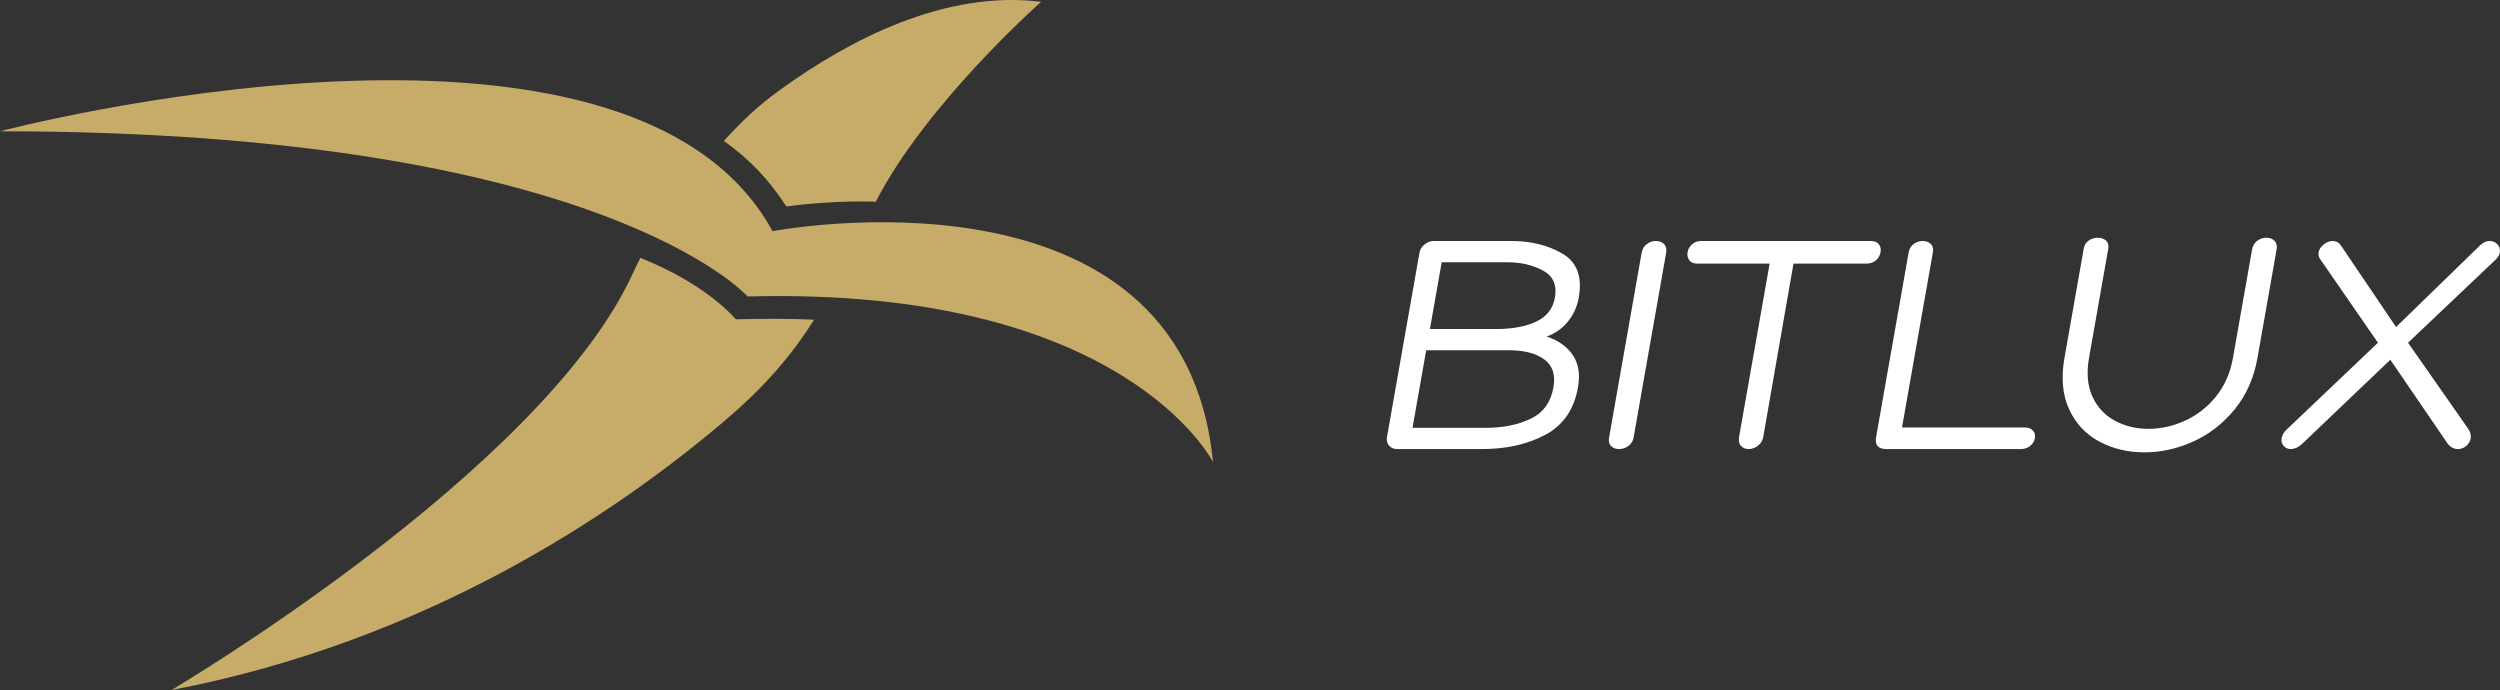 <?xml version="1.0" encoding="UTF-8"?>
<svg xmlns="http://www.w3.org/2000/svg" xmlns:xlink="http://www.w3.org/1999/xlink" id="Слой_1" x="0px" y="0px" viewBox="0 0 961.45 265.38" style="enable-background:new 0 0 961.45 265.38;" xml:space="preserve"><rect x="0" y="0" width="961.45" height="265.38" fill="#333333" stroke="none"/> <style type="text/css"> .st0{fill:#C7AC69;} .st1{fill:#FFFFFF;} </style> <g> <path class="st0" d="M0,50.49c0,0,241.38-63.73,297.1,38.42c0,0,157.86-30.3,169.4,88.83c0,0-33.77-67.61-178.97-63.72 C287.53,114.02,231.12,50.49,0,50.49z"></path> <g> <path class="st0" d="M302.43,79.41c6.6-0.93,20.1-2.27,34.39-1.85C356.24,39.71,400.39,0.7,400.39,0.7 c-36.66-4.58-73.26,14.19-100.6,34.01c-8.5,6.16-14.37,11.81-21.42,19.47C288.38,61.32,295.72,69.1,302.43,79.41z"></path> <path class="st0" d="M282.96,122.79L282.96,122.79L282.96,122.79c-0.16-0.18-10.98-13.46-36.7-23.61c-1.25,2.4-2.15,4.38-3.3,6.83 c-35.3,75.68-177.03,159.37-177.03,159.37c97.33-18.6,169.85-67.15,212.65-103.45c13.7-11.62,25.03-23.83,34.48-38.96 C305.02,122.49,292.24,122.54,282.96,122.79z"></path> </g> </g> <g> <path class="st1" d="M600.95,97.59c5.55,3.27,7.62,8.89,6.21,16.86c-0.59,3.36-1.94,6.38-4.05,9.06c-2.11,2.69-4.87,4.66-8.28,5.91 c4.51,1.51,7.87,3.9,10.06,7.17c2.19,3.27,2.85,7.38,1.98,12.33c-1.51,8.56-5.71,14.66-12.6,18.31 c-6.89,3.65-14.99,5.47-24.31,5.47h-32.71c-1.26,0-2.27-0.44-3.04-1.32c-0.77-0.88-1.04-1.95-0.82-3.21l12.51-70.96 c0.22-1.26,0.87-2.33,1.95-3.21c1.08-0.88,2.25-1.32,3.5-1.32h29.82C588.82,92.68,595.41,94.32,600.95,97.59z M554.45,100.86 l-4.53,25.67h25.67c6.04,0,11.09-0.94,15.16-2.83c4.06-1.89,6.48-4.97,7.23-9.25c0.86-4.86-0.69-8.35-4.64-10.44 c-3.95-2.1-8.48-3.15-13.6-3.15H554.45z M548.48,134.71l-5.26,29.82h28.18c6.63,0,12.36-1.15,17.22-3.46 c4.85-2.31,7.79-6.35,8.81-12.14c0.84-4.78-0.33-8.35-3.52-10.7c-3.19-2.35-7.68-3.52-13.47-3.52H548.48z"></path> <path class="st1" d="M633.31,93.88c1.06-0.8,2.22-1.2,3.48-1.2c1.34,0,2.4,0.4,3.19,1.2c0.78,0.8,1.04,1.95,0.77,3.46l-12.51,70.96 c-0.24,1.34-0.91,2.41-2.01,3.21c-1.11,0.8-2.29,1.2-3.54,1.2c-1.26,0-2.28-0.38-3.07-1.13c-0.79-0.75-1.06-1.84-0.81-3.27 l12.51-70.96C631.59,95.83,632.25,94.67,633.31,93.88z"></path> <path class="st1" d="M722.57,93.94c0.65,0.84,0.87,1.85,0.66,3.02c-0.22,1.26-0.81,2.31-1.75,3.15c-0.95,0.84-2.17,1.26-3.68,1.26 h-28.06l-11.63,66.69c-0.25,1.43-0.95,2.56-2.11,3.4c-1.15,0.84-2.32,1.26-3.49,1.26c-1.18,0-2.15-0.4-2.93-1.2 c-0.78-0.8-1.04-1.95-0.77-3.46l11.76-66.69h-27.93c-1.34,0-2.33-0.44-2.98-1.32c-0.64-0.88-0.86-1.91-0.65-3.08 c0.21-1.17,0.78-2.18,1.73-3.02c0.94-0.84,2.09-1.26,3.43-1.26h65.18C720.84,92.68,721.92,93.1,722.57,93.94z"></path> <path class="st1" d="M721.52,168.05l12.51-70.96c0.25-1.43,0.9-2.52,1.96-3.27c1.05-0.75,2.21-1.13,3.47-1.13 c1.26,0,2.28,0.38,3.07,1.13c0.79,0.75,1.06,1.85,0.81,3.27l-11.87,67.31h47.06c1.51,0,2.61,0.4,3.31,1.2 c0.7,0.8,0.94,1.78,0.74,2.96c-0.19,1.09-0.78,2.06-1.77,2.89c-0.99,0.84-2.23,1.26-3.74,1.26h-51.59 C722.29,172.7,720.97,171.15,721.52,168.05z"></path> <path class="st1" d="M868.06,92.62c1.06-0.8,2.27-1.19,3.61-1.19c1.26,0,2.28,0.4,3.06,1.19c0.78,0.8,1.05,1.91,0.8,3.33 l-7.34,41.65c-1.36,7.72-4.29,14.32-8.78,19.82c-4.49,5.49-9.81,9.62-15.96,12.39c-6.15,2.77-12.41,4.15-18.79,4.15 c-6.38,0-12.15-1.38-17.32-4.15c-5.17-2.77-9.04-6.9-11.59-12.39c-2.55-5.49-3.15-12.1-1.79-19.82l7.41-42.02 c0.24-1.34,0.88-2.37,1.93-3.08c1.05-0.71,2.2-1.07,3.46-1.07c1.34,0,2.41,0.38,3.2,1.13c0.79,0.75,1.07,1.8,0.83,3.15l-7.39,41.9 c-1.02,5.79-0.59,10.74,1.28,14.85c1.87,4.11,4.75,7.22,8.61,9.31c3.86,2.1,8.19,3.15,12.97,3.15c4.78,0,9.47-1.05,14.08-3.15 c4.6-2.1,8.57-5.2,11.9-9.31c3.32-4.11,5.5-9.06,6.52-14.85l7.32-41.52C866.34,94.57,867,93.42,868.06,92.62z"></path> <path class="st1" d="M953.82,94.32c1.2-1.09,2.43-1.64,3.69-1.64c1.17,0,2.17,0.44,2.98,1.32c0.81,0.88,1.11,1.91,0.9,3.08 c-0.16,0.92-0.7,1.85-1.62,2.77l-33.69,31.96l23.31,33.34c0.72,1.18,0.97,2.35,0.76,3.52c-0.19,1.09-0.76,2.03-1.69,2.83 c-0.94,0.8-1.99,1.2-3.17,1.2c-1.51,0-2.82-0.67-3.92-2.01l-22.1-32.34l-34.03,32.46c-1.4,1.26-2.81,1.89-4.23,1.89 c-1.18,0-2.11-0.42-2.8-1.26c-0.69-0.84-0.94-1.8-0.75-2.89c0.22-1.26,0.88-2.39,1.98-3.4l35.07-33.34L892.25,99.6 c-0.54-0.75-0.72-1.64-0.54-2.64c0.19-1.09,0.85-2.08,1.97-2.96c1.12-0.88,2.27-1.32,3.44-1.32c1.26,0,2.26,0.5,3,1.51l21.36,31.58 L953.82,94.32z"></path> </g> </svg>
